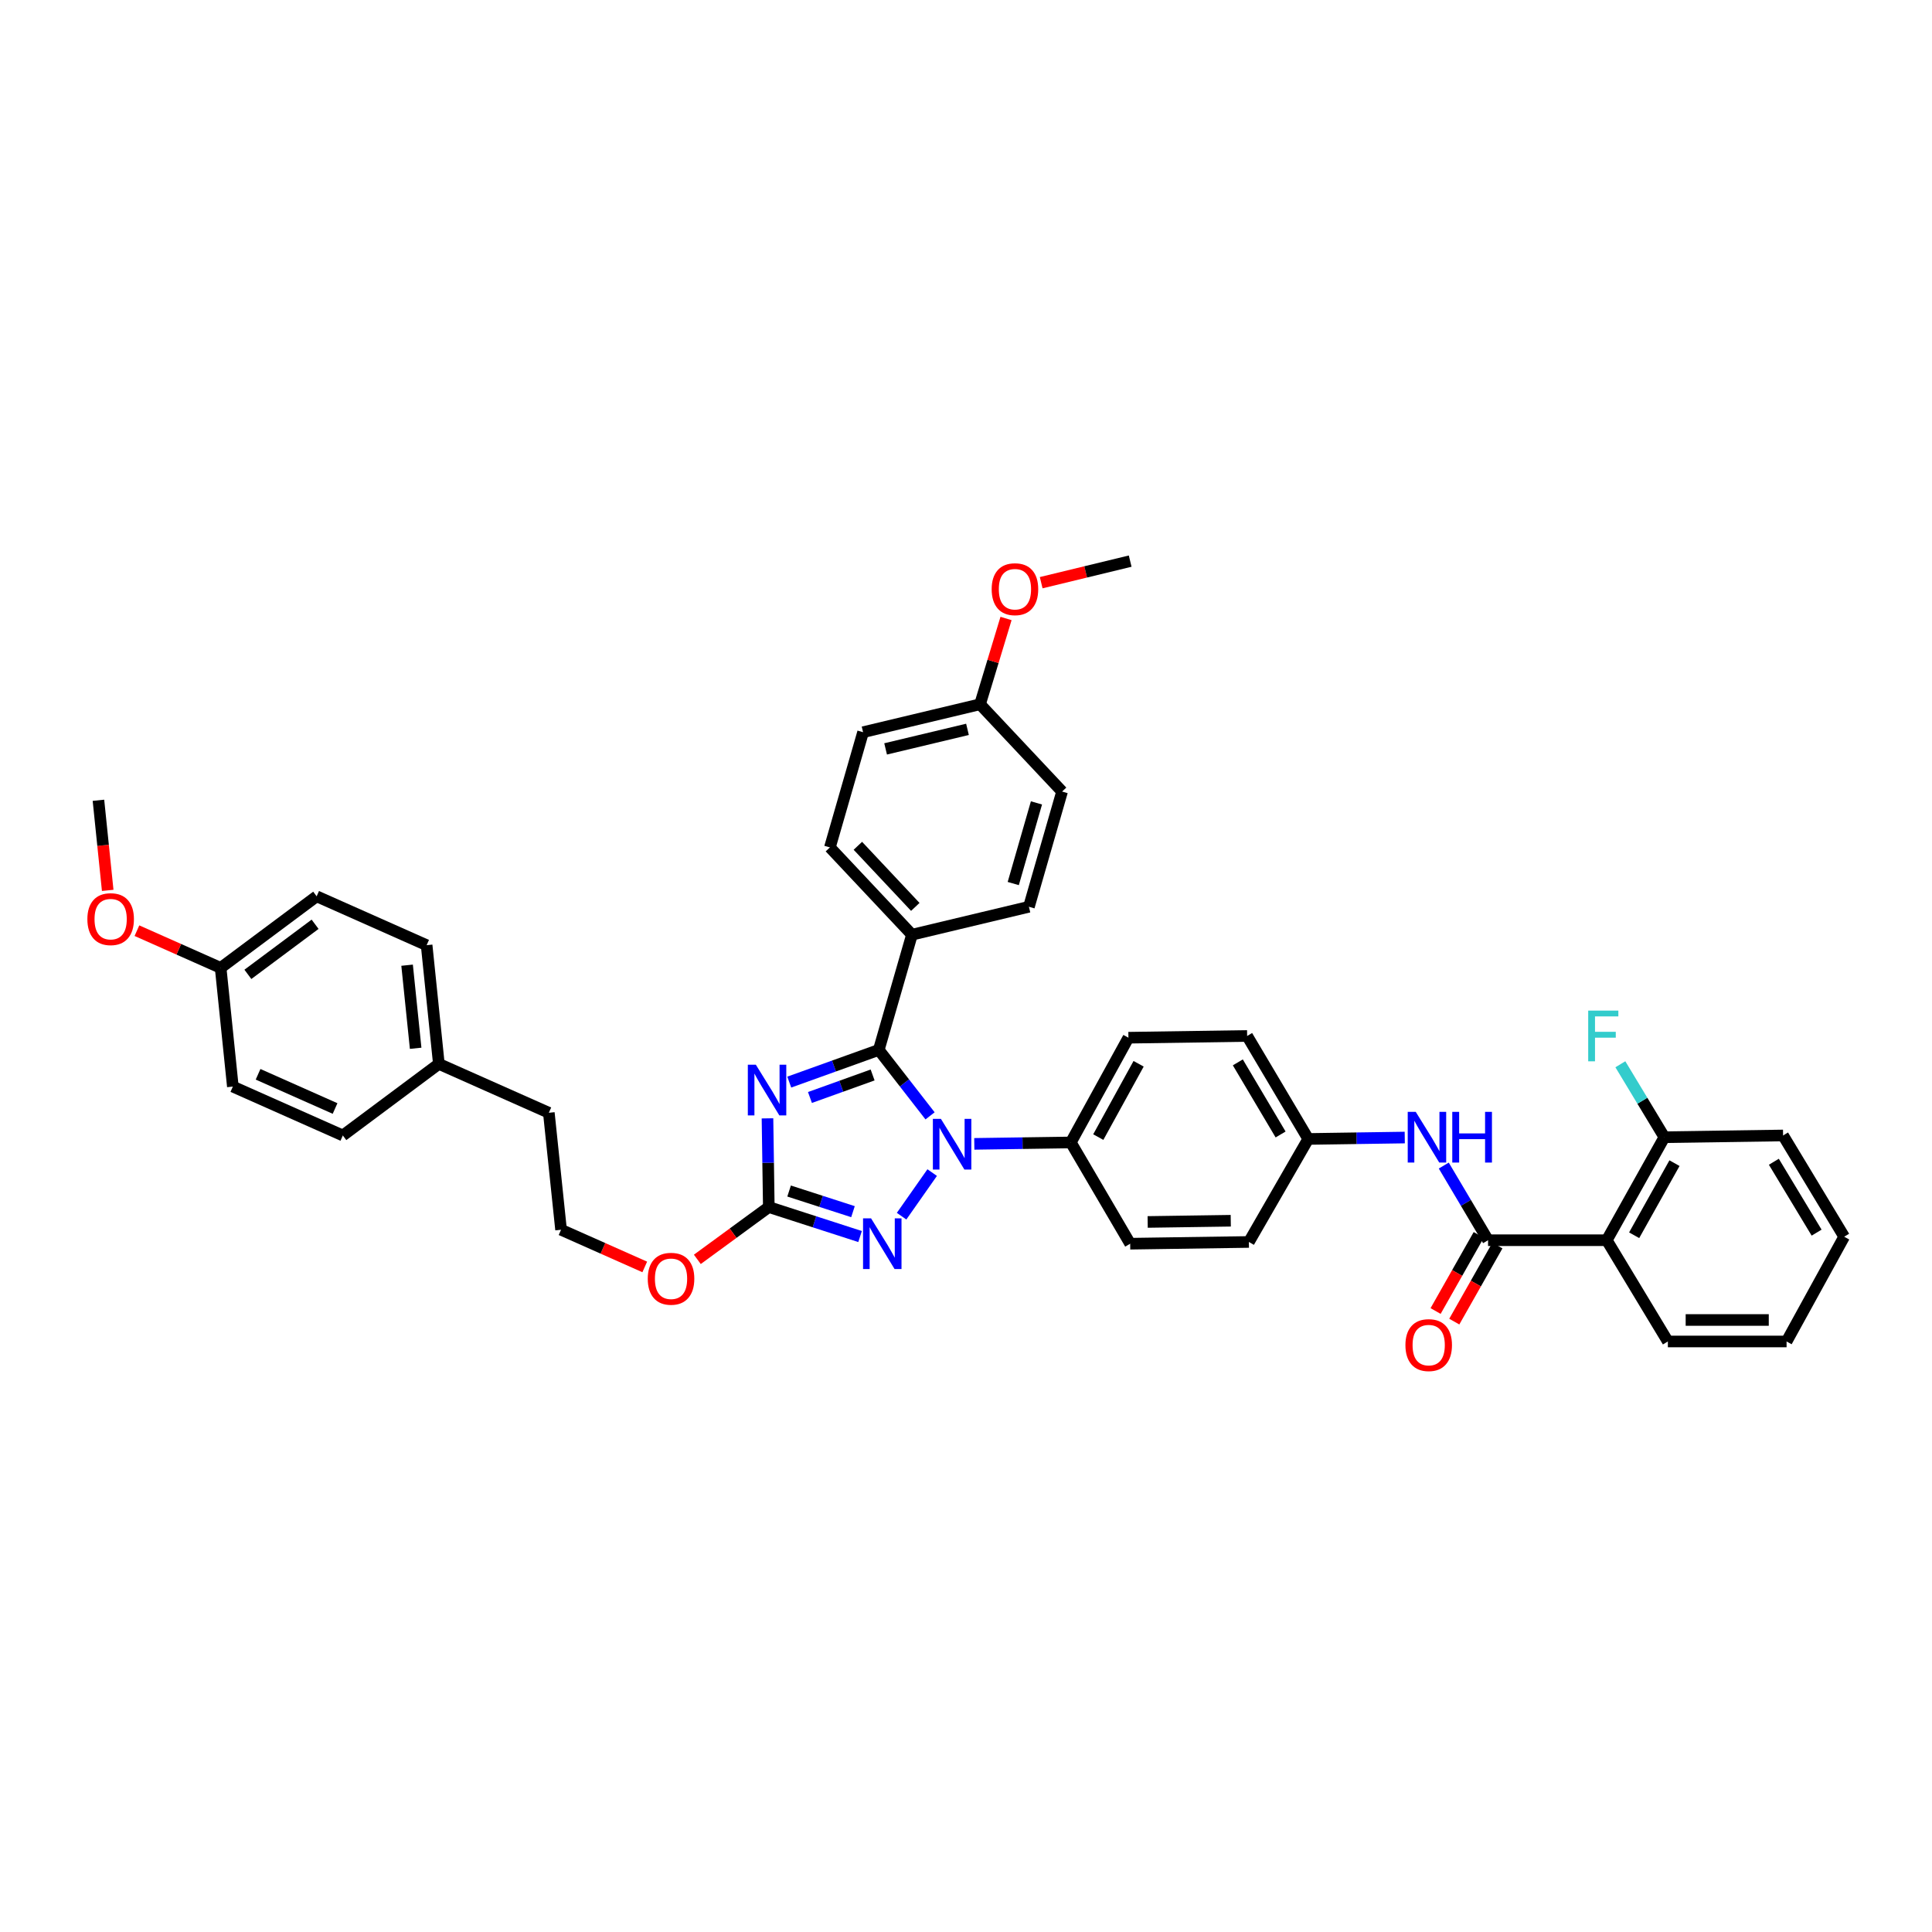 <?xml version='1.0' encoding='iso-8859-1'?>
<svg version='1.1' baseProfile='full'
              xmlns='http://www.w3.org/2000/svg'
                      xmlns:rdkit='http://www.rdkit.org/xml'
                      xmlns:xlink='http://www.w3.org/1999/xlink'
                  xml:space='preserve'
width='1000px' height='1000px' viewBox='0 0 1000 1000'>
<!-- END OF HEADER -->
<rect style='opacity:1.0;fill:#FFFFFF;stroke:none' width='1000' height='1000' x='0' y='0'> </rect>
<path class='bond-0' d='M 831.657,641.936 L 861.479,588.619' style='fill:none;fill-rule:evenodd;stroke:#000000;stroke-width:6px;stroke-linecap:butt;stroke-linejoin:miter;stroke-opacity:1' />
<path class='bond-0' d='M 845.836,639.367 L 866.711,602.045' style='fill:none;fill-rule:evenodd;stroke:#000000;stroke-width:6px;stroke-linecap:butt;stroke-linejoin:miter;stroke-opacity:1' />
<path class='bond-1' d='M 831.657,641.936 L 863.283,694.345' style='fill:none;fill-rule:evenodd;stroke:#000000;stroke-width:6px;stroke-linecap:butt;stroke-linejoin:miter;stroke-opacity:1' />
<path class='bond-2' d='M 831.657,641.936 L 770.216,641.936' style='fill:none;fill-rule:evenodd;stroke:#000000;stroke-width:6px;stroke-linecap:butt;stroke-linejoin:miter;stroke-opacity:1' />
<path class='bond-3' d='M 747.294,603.291 L 758.755,622.614' style='fill:none;fill-rule:evenodd;stroke:#0000FF;stroke-width:6px;stroke-linecap:butt;stroke-linejoin:miter;stroke-opacity:1' />
<path class='bond-3' d='M 758.755,622.614 L 770.216,641.936' style='fill:none;fill-rule:evenodd;stroke:#000000;stroke-width:6px;stroke-linecap:butt;stroke-linejoin:miter;stroke-opacity:1' />
<path class='bond-4' d='M 727.101,588.789 L 702.122,589.158' style='fill:none;fill-rule:evenodd;stroke:#0000FF;stroke-width:6px;stroke-linecap:butt;stroke-linejoin:miter;stroke-opacity:1' />
<path class='bond-4' d='M 702.122,589.158 L 677.143,589.527' style='fill:none;fill-rule:evenodd;stroke:#000000;stroke-width:6px;stroke-linecap:butt;stroke-linejoin:miter;stroke-opacity:1' />
<path class='bond-5' d='M 765.379,639.195 L 754.219,658.887' style='fill:none;fill-rule:evenodd;stroke:#000000;stroke-width:6px;stroke-linecap:butt;stroke-linejoin:miter;stroke-opacity:1' />
<path class='bond-5' d='M 754.219,658.887 L 743.059,678.579' style='fill:none;fill-rule:evenodd;stroke:#FF0000;stroke-width:6px;stroke-linecap:butt;stroke-linejoin:miter;stroke-opacity:1' />
<path class='bond-5' d='M 775.054,644.678 L 763.894,664.37' style='fill:none;fill-rule:evenodd;stroke:#000000;stroke-width:6px;stroke-linecap:butt;stroke-linejoin:miter;stroke-opacity:1' />
<path class='bond-5' d='M 763.894,664.37 L 752.734,684.062' style='fill:none;fill-rule:evenodd;stroke:#FF0000;stroke-width:6px;stroke-linecap:butt;stroke-linejoin:miter;stroke-opacity:1' />
<path class='bond-6' d='M 861.479,588.619 L 850.087,569.741' style='fill:none;fill-rule:evenodd;stroke:#000000;stroke-width:6px;stroke-linecap:butt;stroke-linejoin:miter;stroke-opacity:1' />
<path class='bond-6' d='M 850.087,569.741 L 838.695,550.863' style='fill:none;fill-rule:evenodd;stroke:#33CCCC;stroke-width:6px;stroke-linecap:butt;stroke-linejoin:miter;stroke-opacity:1' />
<path class='bond-7' d='M 861.479,588.619 L 922.92,587.717' style='fill:none;fill-rule:evenodd;stroke:#000000;stroke-width:6px;stroke-linecap:butt;stroke-linejoin:miter;stroke-opacity:1' />
<path class='bond-8' d='M 482.496,606.929 L 466.663,629.494' style='fill:none;fill-rule:evenodd;stroke:#0000FF;stroke-width:6px;stroke-linecap:butt;stroke-linejoin:miter;stroke-opacity:1' />
<path class='bond-9' d='M 481.4,577.566 L 468.128,560.502' style='fill:none;fill-rule:evenodd;stroke:#0000FF;stroke-width:6px;stroke-linecap:butt;stroke-linejoin:miter;stroke-opacity:1' />
<path class='bond-9' d='M 468.128,560.502 L 454.856,543.439' style='fill:none;fill-rule:evenodd;stroke:#000000;stroke-width:6px;stroke-linecap:butt;stroke-linejoin:miter;stroke-opacity:1' />
<path class='bond-10' d='M 504.297,592.065 L 529.276,591.698' style='fill:none;fill-rule:evenodd;stroke:#0000FF;stroke-width:6px;stroke-linecap:butt;stroke-linejoin:miter;stroke-opacity:1' />
<path class='bond-10' d='M 529.276,591.698 L 554.255,591.331' style='fill:none;fill-rule:evenodd;stroke:#000000;stroke-width:6px;stroke-linecap:butt;stroke-linejoin:miter;stroke-opacity:1' />
<path class='bond-11' d='M 445.17,640.027 L 421.551,632.397' style='fill:none;fill-rule:evenodd;stroke:#0000FF;stroke-width:6px;stroke-linecap:butt;stroke-linejoin:miter;stroke-opacity:1' />
<path class='bond-11' d='M 421.551,632.397 L 397.931,624.767' style='fill:none;fill-rule:evenodd;stroke:#000000;stroke-width:6px;stroke-linecap:butt;stroke-linejoin:miter;stroke-opacity:1' />
<path class='bond-11' d='M 441.503,627.156 L 424.969,621.815' style='fill:none;fill-rule:evenodd;stroke:#0000FF;stroke-width:6px;stroke-linecap:butt;stroke-linejoin:miter;stroke-opacity:1' />
<path class='bond-11' d='M 424.969,621.815 L 408.435,616.474' style='fill:none;fill-rule:evenodd;stroke:#000000;stroke-width:6px;stroke-linecap:butt;stroke-linejoin:miter;stroke-opacity:1' />
<path class='bond-12' d='M 397.931,624.767 L 397.589,601.813' style='fill:none;fill-rule:evenodd;stroke:#000000;stroke-width:6px;stroke-linecap:butt;stroke-linejoin:miter;stroke-opacity:1' />
<path class='bond-12' d='M 397.589,601.813 L 397.247,578.858' style='fill:none;fill-rule:evenodd;stroke:#0000FF;stroke-width:6px;stroke-linecap:butt;stroke-linejoin:miter;stroke-opacity:1' />
<path class='bond-13' d='M 397.931,624.767 L 379.436,638.306' style='fill:none;fill-rule:evenodd;stroke:#000000;stroke-width:6px;stroke-linecap:butt;stroke-linejoin:miter;stroke-opacity:1' />
<path class='bond-13' d='M 379.436,638.306 L 360.942,651.844' style='fill:none;fill-rule:evenodd;stroke:#FF0000;stroke-width:6px;stroke-linecap:butt;stroke-linejoin:miter;stroke-opacity:1' />
<path class='bond-14' d='M 408.518,560.093 L 431.687,551.766' style='fill:none;fill-rule:evenodd;stroke:#0000FF;stroke-width:6px;stroke-linecap:butt;stroke-linejoin:miter;stroke-opacity:1' />
<path class='bond-14' d='M 431.687,551.766 L 454.856,543.439' style='fill:none;fill-rule:evenodd;stroke:#000000;stroke-width:6px;stroke-linecap:butt;stroke-linejoin:miter;stroke-opacity:1' />
<path class='bond-14' d='M 419.23,568.06 L 435.448,562.231' style='fill:none;fill-rule:evenodd;stroke:#0000FF;stroke-width:6px;stroke-linecap:butt;stroke-linejoin:miter;stroke-opacity:1' />
<path class='bond-14' d='M 435.448,562.231 L 451.667,556.402' style='fill:none;fill-rule:evenodd;stroke:#000000;stroke-width:6px;stroke-linecap:butt;stroke-linejoin:miter;stroke-opacity:1' />
<path class='bond-15' d='M 454.856,543.439 L 472.025,483.802' style='fill:none;fill-rule:evenodd;stroke:#000000;stroke-width:6px;stroke-linecap:butt;stroke-linejoin:miter;stroke-opacity:1' />
<path class='bond-16' d='M 333.722,655.765 L 312.062,646.138' style='fill:none;fill-rule:evenodd;stroke:#FF0000;stroke-width:6px;stroke-linecap:butt;stroke-linejoin:miter;stroke-opacity:1' />
<path class='bond-16' d='M 312.062,646.138 L 290.402,636.512' style='fill:none;fill-rule:evenodd;stroke:#000000;stroke-width:6px;stroke-linecap:butt;stroke-linejoin:miter;stroke-opacity:1' />
<path class='bond-17' d='M 677.143,589.527 L 645.518,536.211' style='fill:none;fill-rule:evenodd;stroke:#000000;stroke-width:6px;stroke-linecap:butt;stroke-linejoin:miter;stroke-opacity:1' />
<path class='bond-17' d='M 662.835,587.203 L 640.697,549.881' style='fill:none;fill-rule:evenodd;stroke:#000000;stroke-width:6px;stroke-linecap:butt;stroke-linejoin:miter;stroke-opacity:1' />
<path class='bond-18' d='M 677.143,589.527 L 646.42,642.838' style='fill:none;fill-rule:evenodd;stroke:#000000;stroke-width:6px;stroke-linecap:butt;stroke-linejoin:miter;stroke-opacity:1' />
<path class='bond-19' d='M 163.899,463.927 L 114.203,500.971' style='fill:none;fill-rule:evenodd;stroke:#000000;stroke-width:6px;stroke-linecap:butt;stroke-linejoin:miter;stroke-opacity:1' />
<path class='bond-19' d='M 163.091,478.4 L 128.303,504.33' style='fill:none;fill-rule:evenodd;stroke:#000000;stroke-width:6px;stroke-linecap:butt;stroke-linejoin:miter;stroke-opacity:1' />
<path class='bond-20' d='M 163.899,463.927 L 220.824,489.226' style='fill:none;fill-rule:evenodd;stroke:#000000;stroke-width:6px;stroke-linecap:butt;stroke-linejoin:miter;stroke-opacity:1' />
<path class='bond-21' d='M 114.203,500.971 L 120.523,562.418' style='fill:none;fill-rule:evenodd;stroke:#000000;stroke-width:6px;stroke-linecap:butt;stroke-linejoin:miter;stroke-opacity:1' />
<path class='bond-22' d='M 114.203,500.971 L 92.54,491.344' style='fill:none;fill-rule:evenodd;stroke:#000000;stroke-width:6px;stroke-linecap:butt;stroke-linejoin:miter;stroke-opacity:1' />
<path class='bond-22' d='M 92.54,491.344 L 70.876,481.717' style='fill:none;fill-rule:evenodd;stroke:#FF0000;stroke-width:6px;stroke-linecap:butt;stroke-linejoin:miter;stroke-opacity:1' />
<path class='bond-23' d='M 472.025,483.802 L 429.557,438.622' style='fill:none;fill-rule:evenodd;stroke:#000000;stroke-width:6px;stroke-linecap:butt;stroke-linejoin:miter;stroke-opacity:1' />
<path class='bond-23' d='M 473.758,469.408 L 444.03,437.782' style='fill:none;fill-rule:evenodd;stroke:#000000;stroke-width:6px;stroke-linecap:butt;stroke-linejoin:miter;stroke-opacity:1' />
<path class='bond-24' d='M 472.025,483.802 L 532.57,469.345' style='fill:none;fill-rule:evenodd;stroke:#000000;stroke-width:6px;stroke-linecap:butt;stroke-linejoin:miter;stroke-opacity:1' />
<path class='bond-25' d='M 429.557,438.622 L 446.726,378.985' style='fill:none;fill-rule:evenodd;stroke:#000000;stroke-width:6px;stroke-linecap:butt;stroke-linejoin:miter;stroke-opacity:1' />
<path class='bond-26' d='M 532.57,469.345 L 549.733,409.708' style='fill:none;fill-rule:evenodd;stroke:#000000;stroke-width:6px;stroke-linecap:butt;stroke-linejoin:miter;stroke-opacity:1' />
<path class='bond-26' d='M 524.458,457.324 L 536.472,415.578' style='fill:none;fill-rule:evenodd;stroke:#000000;stroke-width:6px;stroke-linecap:butt;stroke-linejoin:miter;stroke-opacity:1' />
<path class='bond-27' d='M 507.265,364.528 L 549.733,409.708' style='fill:none;fill-rule:evenodd;stroke:#000000;stroke-width:6px;stroke-linecap:butt;stroke-linejoin:miter;stroke-opacity:1' />
<path class='bond-28' d='M 507.265,364.528 L 513.992,342.327' style='fill:none;fill-rule:evenodd;stroke:#000000;stroke-width:6px;stroke-linecap:butt;stroke-linejoin:miter;stroke-opacity:1' />
<path class='bond-28' d='M 513.992,342.327 L 520.719,320.127' style='fill:none;fill-rule:evenodd;stroke:#FF0000;stroke-width:6px;stroke-linecap:butt;stroke-linejoin:miter;stroke-opacity:1' />
<path class='bond-29' d='M 507.265,364.528 L 446.726,378.985' style='fill:none;fill-rule:evenodd;stroke:#000000;stroke-width:6px;stroke-linecap:butt;stroke-linejoin:miter;stroke-opacity:1' />
<path class='bond-29' d='M 500.767,377.513 L 458.39,387.632' style='fill:none;fill-rule:evenodd;stroke:#000000;stroke-width:6px;stroke-linecap:butt;stroke-linejoin:miter;stroke-opacity:1' />
<path class='bond-30' d='M 538.917,301.599 L 561.948,296.016' style='fill:none;fill-rule:evenodd;stroke:#FF0000;stroke-width:6px;stroke-linecap:butt;stroke-linejoin:miter;stroke-opacity:1' />
<path class='bond-30' d='M 561.948,296.016 L 584.979,290.434' style='fill:none;fill-rule:evenodd;stroke:#000000;stroke-width:6px;stroke-linecap:butt;stroke-linejoin:miter;stroke-opacity:1' />
<path class='bond-31' d='M 120.523,562.418 L 177.454,587.717' style='fill:none;fill-rule:evenodd;stroke:#000000;stroke-width:6px;stroke-linecap:butt;stroke-linejoin:miter;stroke-opacity:1' />
<path class='bond-31' d='M 133.579,556.051 L 173.43,573.76' style='fill:none;fill-rule:evenodd;stroke:#000000;stroke-width:6px;stroke-linecap:butt;stroke-linejoin:miter;stroke-opacity:1' />
<path class='bond-32' d='M 177.454,587.717 L 227.151,550.667' style='fill:none;fill-rule:evenodd;stroke:#000000;stroke-width:6px;stroke-linecap:butt;stroke-linejoin:miter;stroke-opacity:1' />
<path class='bond-33' d='M 227.151,550.667 L 220.824,489.226' style='fill:none;fill-rule:evenodd;stroke:#000000;stroke-width:6px;stroke-linecap:butt;stroke-linejoin:miter;stroke-opacity:1' />
<path class='bond-33' d='M 215.139,542.59 L 210.711,499.581' style='fill:none;fill-rule:evenodd;stroke:#000000;stroke-width:6px;stroke-linecap:butt;stroke-linejoin:miter;stroke-opacity:1' />
<path class='bond-34' d='M 227.151,550.667 L 284.075,575.973' style='fill:none;fill-rule:evenodd;stroke:#000000;stroke-width:6px;stroke-linecap:butt;stroke-linejoin:miter;stroke-opacity:1' />
<path class='bond-35' d='M 284.075,575.973 L 290.402,636.512' style='fill:none;fill-rule:evenodd;stroke:#000000;stroke-width:6px;stroke-linecap:butt;stroke-linejoin:miter;stroke-opacity:1' />
<path class='bond-36' d='M 55.748,460.857 L 53.35,437.541' style='fill:none;fill-rule:evenodd;stroke:#FF0000;stroke-width:6px;stroke-linecap:butt;stroke-linejoin:miter;stroke-opacity:1' />
<path class='bond-36' d='M 53.35,437.541 L 50.952,414.224' style='fill:none;fill-rule:evenodd;stroke:#000000;stroke-width:6px;stroke-linecap:butt;stroke-linejoin:miter;stroke-opacity:1' />
<path class='bond-37' d='M 645.518,536.211 L 584.071,537.119' style='fill:none;fill-rule:evenodd;stroke:#000000;stroke-width:6px;stroke-linecap:butt;stroke-linejoin:miter;stroke-opacity:1' />
<path class='bond-38' d='M 646.42,642.838 L 584.979,643.74' style='fill:none;fill-rule:evenodd;stroke:#000000;stroke-width:6px;stroke-linecap:butt;stroke-linejoin:miter;stroke-opacity:1' />
<path class='bond-38' d='M 637.04,631.854 L 594.032,632.485' style='fill:none;fill-rule:evenodd;stroke:#000000;stroke-width:6px;stroke-linecap:butt;stroke-linejoin:miter;stroke-opacity:1' />
<path class='bond-39' d='M 554.255,591.331 L 584.979,643.74' style='fill:none;fill-rule:evenodd;stroke:#000000;stroke-width:6px;stroke-linecap:butt;stroke-linejoin:miter;stroke-opacity:1' />
<path class='bond-40' d='M 554.255,591.331 L 584.071,537.119' style='fill:none;fill-rule:evenodd;stroke:#000000;stroke-width:6px;stroke-linecap:butt;stroke-linejoin:miter;stroke-opacity:1' />
<path class='bond-40' d='M 568.472,588.558 L 589.342,550.61' style='fill:none;fill-rule:evenodd;stroke:#000000;stroke-width:6px;stroke-linecap:butt;stroke-linejoin:miter;stroke-opacity:1' />
<path class='bond-41' d='M 863.283,694.345 L 924.73,694.345' style='fill:none;fill-rule:evenodd;stroke:#000000;stroke-width:6px;stroke-linecap:butt;stroke-linejoin:miter;stroke-opacity:1' />
<path class='bond-41' d='M 872.5,683.224 L 915.513,683.224' style='fill:none;fill-rule:evenodd;stroke:#000000;stroke-width:6px;stroke-linecap:butt;stroke-linejoin:miter;stroke-opacity:1' />
<path class='bond-42' d='M 922.92,587.717 L 954.545,640.126' style='fill:none;fill-rule:evenodd;stroke:#000000;stroke-width:6px;stroke-linecap:butt;stroke-linejoin:miter;stroke-opacity:1' />
<path class='bond-42' d='M 918.142,601.324 L 940.28,638.01' style='fill:none;fill-rule:evenodd;stroke:#000000;stroke-width:6px;stroke-linecap:butt;stroke-linejoin:miter;stroke-opacity:1' />
<path class='bond-43' d='M 924.73,694.345 L 954.545,640.126' style='fill:none;fill-rule:evenodd;stroke:#000000;stroke-width:6px;stroke-linecap:butt;stroke-linejoin:miter;stroke-opacity:1' />
<path  class='atom-1' d='M 732.789 575.497
L 741.389 589.398
Q 742.242 590.769, 743.613 593.253
Q 744.985 595.736, 745.059 595.885
L 745.059 575.497
L 748.544 575.497
L 748.544 601.741
L 744.948 601.741
L 735.718 586.543
Q 734.643 584.764, 733.494 582.725
Q 732.382 580.687, 732.048 580.056
L 732.048 601.741
L 728.638 601.741
L 728.638 575.497
L 732.789 575.497
' fill='#0000FF'/>
<path  class='atom-1' d='M 751.694 575.497
L 755.253 575.497
L 755.253 586.655
L 768.672 586.655
L 768.672 575.497
L 772.23 575.497
L 772.23 601.741
L 768.672 601.741
L 768.672 589.62
L 755.253 589.62
L 755.253 601.741
L 751.694 601.741
L 751.694 575.497
' fill='#0000FF'/>
<path  class='atom-3' d='M 727.445 696.223
Q 727.445 689.921, 730.559 686.4
Q 733.673 682.878, 739.493 682.878
Q 745.312 682.878, 748.426 686.4
Q 751.54 689.921, 751.54 696.223
Q 751.54 702.599, 748.389 706.231
Q 745.238 709.827, 739.493 709.827
Q 733.71 709.827, 730.559 706.231
Q 727.445 702.636, 727.445 696.223
M 739.493 706.862
Q 743.496 706.862, 745.646 704.193
Q 747.833 701.487, 747.833 696.223
Q 747.833 691.07, 745.646 688.476
Q 743.496 685.844, 739.493 685.844
Q 735.489 685.844, 733.302 688.438
Q 731.152 691.033, 731.152 696.223
Q 731.152 701.524, 733.302 704.193
Q 735.489 706.862, 739.493 706.862
' fill='#FF0000'/>
<path  class='atom-5' d='M 487.007 579.111
L 495.607 593.012
Q 496.459 594.383, 497.831 596.867
Q 499.202 599.351, 499.276 599.499
L 499.276 579.111
L 502.761 579.111
L 502.761 605.356
L 499.165 605.356
L 489.935 590.158
Q 488.86 588.378, 487.711 586.34
Q 486.599 584.301, 486.265 583.671
L 486.265 605.356
L 482.855 605.356
L 482.855 579.111
L 487.007 579.111
' fill='#0000FF'/>
<path  class='atom-6' d='M 450.865 630.618
L 459.465 644.519
Q 460.317 645.89, 461.689 648.374
Q 463.061 650.857, 463.135 651.005
L 463.135 630.618
L 466.619 630.618
L 466.619 656.862
L 463.023 656.862
L 453.793 641.664
Q 452.718 639.885, 451.569 637.846
Q 450.457 635.807, 450.124 635.177
L 450.124 656.862
L 446.713 656.862
L 446.713 630.618
L 450.865 630.618
' fill='#0000FF'/>
<path  class='atom-8' d='M 391.228 551.1
L 399.828 565
Q 400.68 566.372, 402.052 568.856
Q 403.424 571.339, 403.498 571.487
L 403.498 551.1
L 406.982 551.1
L 406.982 577.344
L 403.386 577.344
L 394.156 562.146
Q 393.081 560.367, 391.932 558.328
Q 390.82 556.289, 390.487 555.659
L 390.487 577.344
L 387.076 577.344
L 387.076 551.1
L 391.228 551.1
' fill='#0000FF'/>
<path  class='atom-10' d='M 335.279 661.885
Q 335.279 655.583, 338.393 652.062
Q 341.507 648.54, 347.327 648.54
Q 353.146 648.54, 356.26 652.062
Q 359.374 655.583, 359.374 661.885
Q 359.374 668.261, 356.223 671.894
Q 353.072 675.489, 347.327 675.489
Q 341.544 675.489, 338.393 671.894
Q 335.279 668.298, 335.279 661.885
M 347.327 672.524
Q 351.33 672.524, 353.48 669.855
Q 355.667 667.149, 355.667 661.885
Q 355.667 656.733, 353.48 654.138
Q 351.33 651.506, 347.327 651.506
Q 343.323 651.506, 341.136 654.101
Q 338.986 656.696, 338.986 661.885
Q 338.986 667.186, 341.136 669.855
Q 343.323 672.524, 347.327 672.524
' fill='#FF0000'/>
<path  class='atom-20' d='M 513.288 304.965
Q 513.288 298.663, 516.402 295.142
Q 519.516 291.62, 525.336 291.62
Q 531.155 291.62, 534.269 295.142
Q 537.383 298.663, 537.383 304.965
Q 537.383 311.341, 534.232 314.973
Q 531.081 318.569, 525.336 318.569
Q 519.553 318.569, 516.402 314.973
Q 513.288 311.378, 513.288 304.965
M 525.336 315.604
Q 529.339 315.604, 531.489 312.935
Q 533.676 310.229, 533.676 304.965
Q 533.676 299.812, 531.489 297.218
Q 529.339 294.586, 525.336 294.586
Q 521.332 294.586, 519.145 297.181
Q 516.995 299.775, 516.995 304.965
Q 516.995 310.266, 519.145 312.935
Q 521.332 315.604, 525.336 315.604
' fill='#FF0000'/>
<path  class='atom-28' d='M 45.225 475.746
Q 45.225 469.444, 48.338 465.923
Q 51.452 462.401, 57.272 462.401
Q 63.092 462.401, 66.205 465.923
Q 69.319 469.444, 69.319 475.746
Q 69.319 482.121, 66.168 485.754
Q 63.017 489.35, 57.272 489.35
Q 51.489 489.35, 48.338 485.754
Q 45.225 482.159, 45.225 475.746
M 57.272 486.384
Q 61.275 486.384, 63.425 483.715
Q 65.612 481.009, 65.612 475.746
Q 65.612 470.593, 63.425 467.998
Q 61.275 465.367, 57.272 465.367
Q 53.268 465.367, 51.081 467.961
Q 48.931 470.556, 48.931 475.746
Q 48.931 481.046, 51.081 483.715
Q 53.268 486.384, 57.272 486.384
' fill='#FF0000'/>
<path  class='atom-35' d='M 822.05 523.088
L 837.656 523.088
L 837.656 526.091
L 825.572 526.091
L 825.572 534.061
L 836.322 534.061
L 836.322 537.1
L 825.572 537.1
L 825.572 549.333
L 822.05 549.333
L 822.05 523.088
' fill='#33CCCC'/>
</svg>
